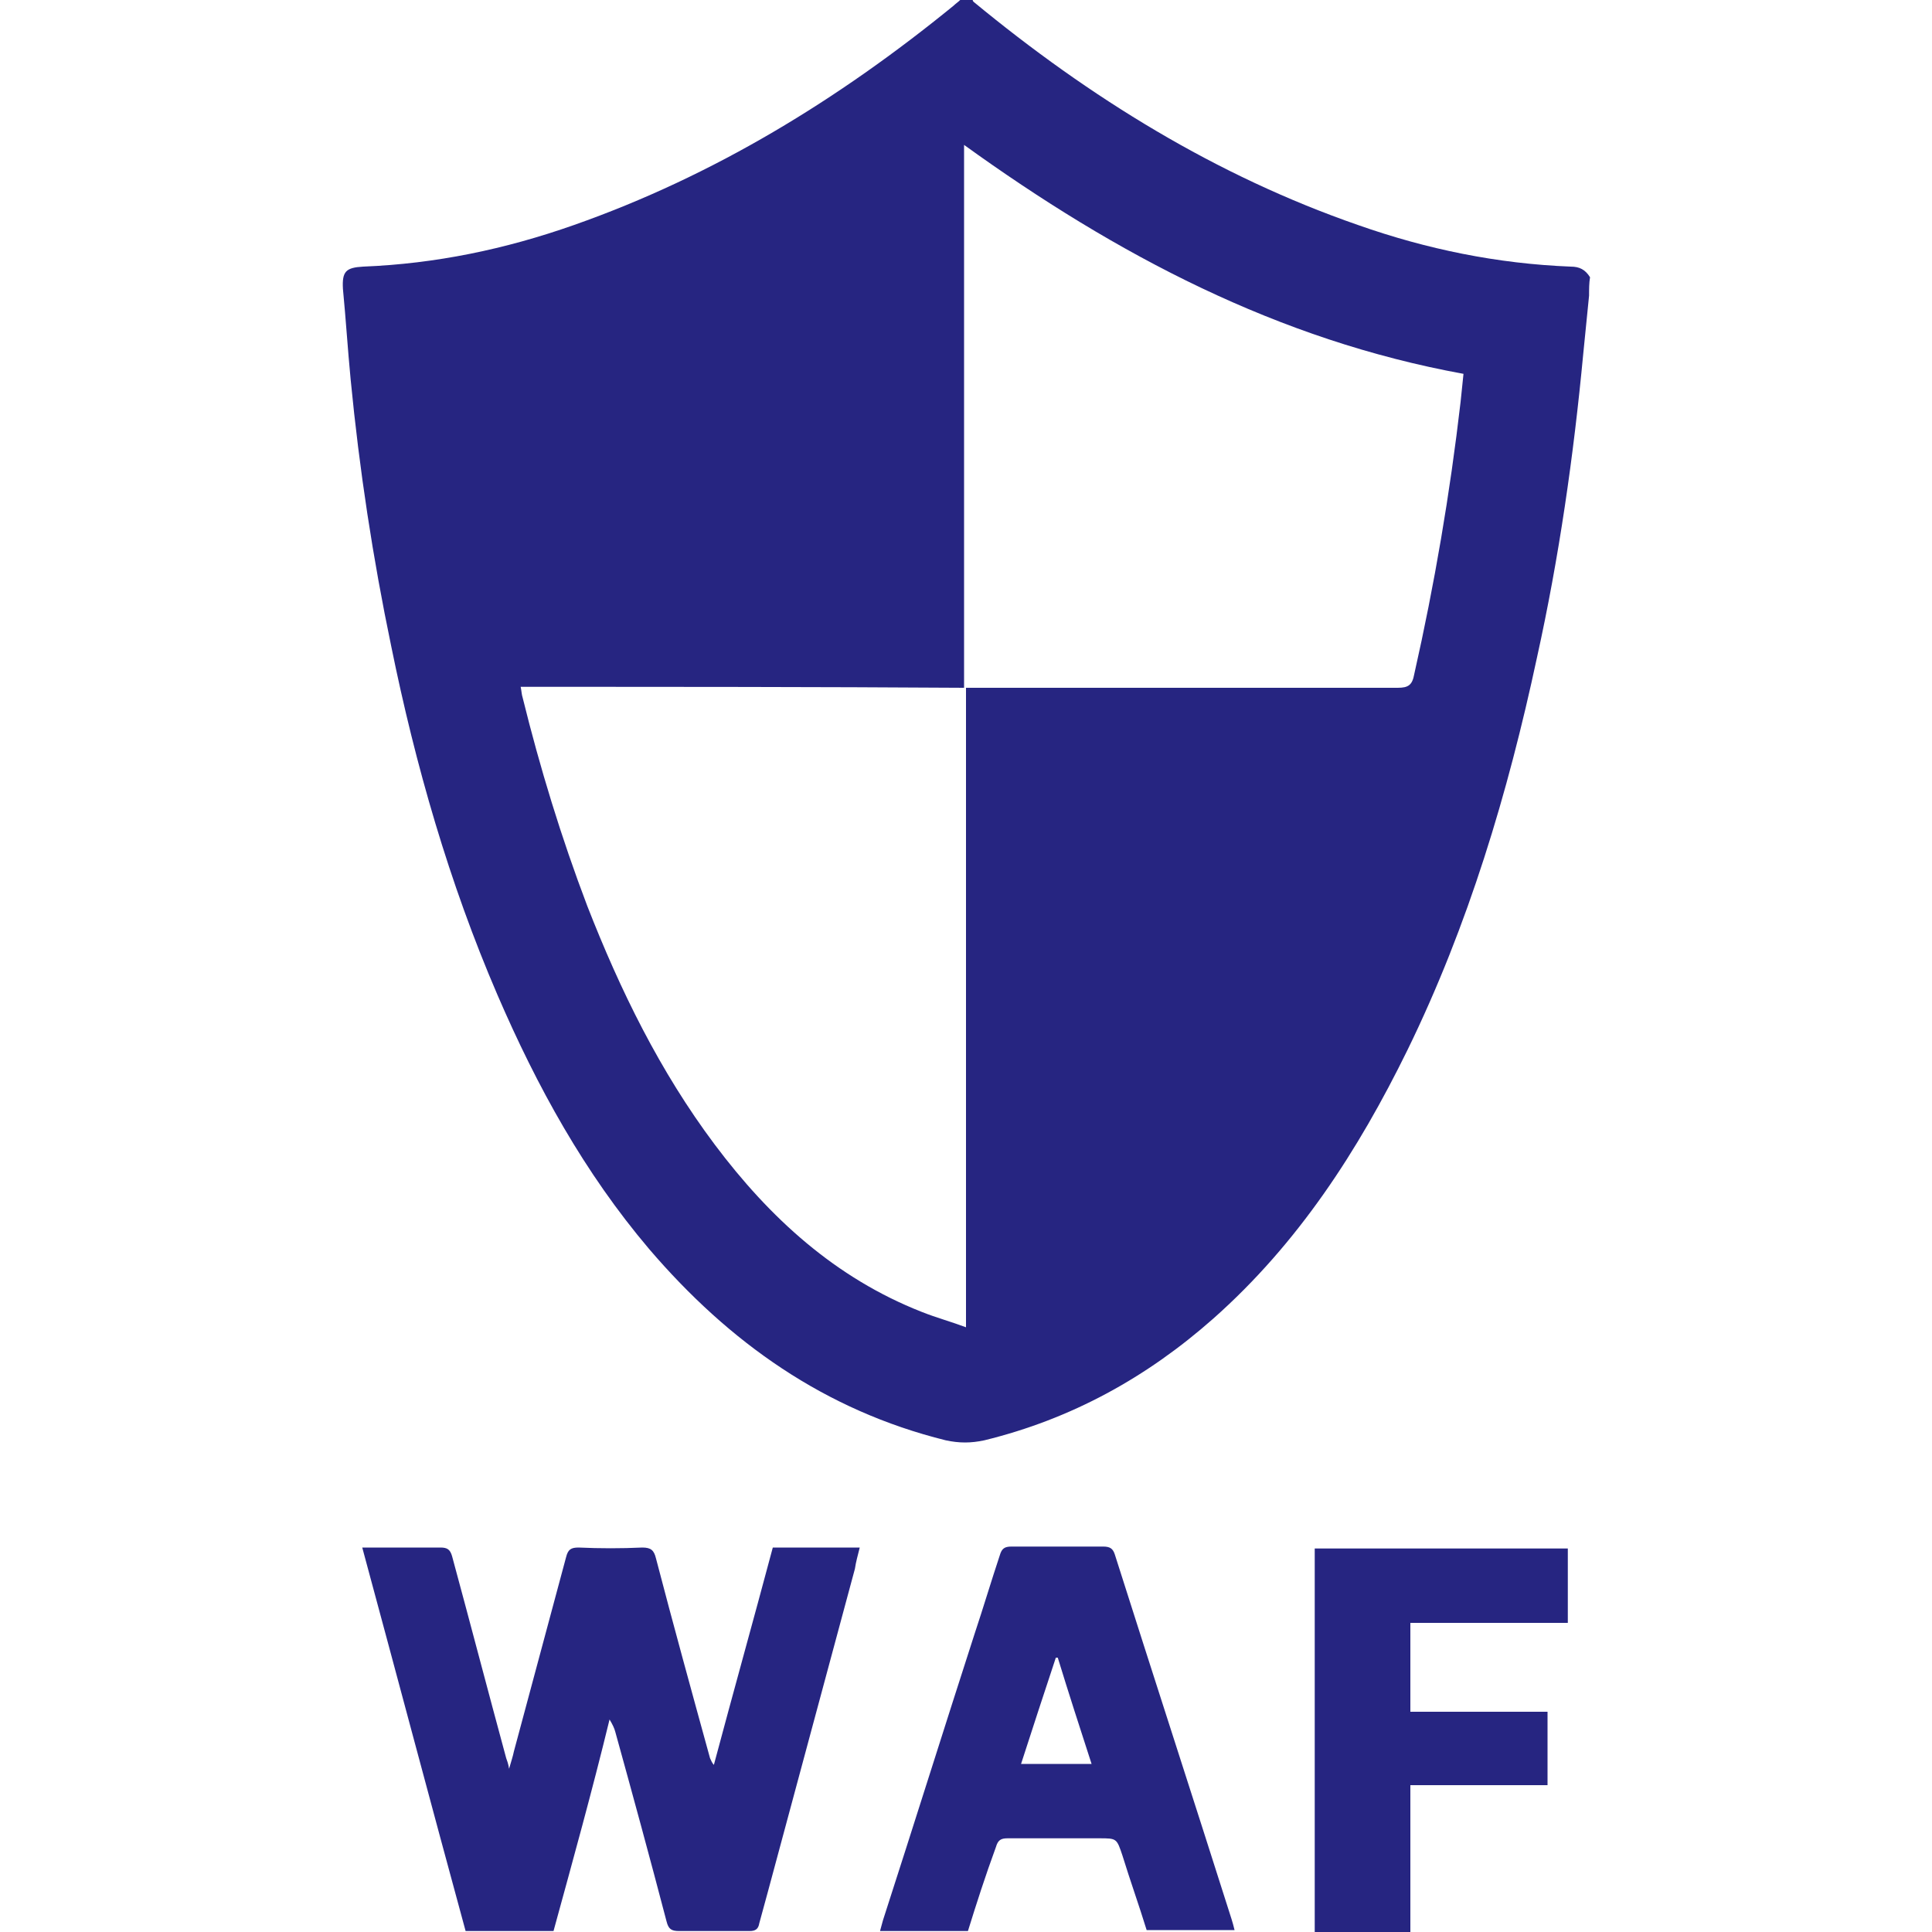 <svg xmlns="http://www.w3.org/2000/svg" xml:space="preserve" style="enable-background:new 0 0 200 200" viewBox="0 0 200 200"><style>.st15{fill:#262581}</style><g id="サンプルテキスト"><path d="M0 0h200v200H0z" style="fill:none"/><path d="m164.5 30.6-.6 6c-1 10.6-2.5 21.1-4.8 31.5-3 14-7.1 27.7-13.4 40.6-5.1 10.4-11.3 20-20.1 27.8-6.9 6.1-14.7 10.4-23.7 12.6-1.4.3-2.6.3-4 0-12.5-3.1-22.4-10.1-30.7-19.8-6.7-7.9-11.6-16.8-15.7-26.3-5-11.6-8.5-23.8-11-36.1-1.9-9.1-3.3-18.3-4.2-27.6-.3-3.1-.5-6.3-.8-9.4-.1-1.8.3-2.2 2.1-2.3 7.5-.3 14.7-1.8 21.8-4.3 14.5-5.1 27.4-13 39.3-22.7.2-.2.5-.4.7-.6h1.3c0 .1 0 .1.1.2 12 9.9 25.1 18 39.8 23.1 7.1 2.5 14.4 4 22 4.3.9 0 1.5.3 2 1.1-.1.6-.1 1.2-.1 1.9zM53.9 71.1c.1.5.1.8.2 1.1 1.8 7.3 4 14.5 6.7 21.6 3.4 8.7 7.5 17.1 13.2 24.7 5.7 7.6 12.5 13.8 21.4 17.3 1.5.6 3 1 4.6 1.6V71.2H144.7c1.1 0 1.5-.3 1.7-1.4 2.1-9.3 3.7-18.7 4.8-28.2.1-1 .2-1.9.3-2.9-19.2-3.5-35.9-12.3-51.7-23.7v56.2c-15.2-.1-30.5-.1-45.9-.1zM57.3 199.9h-9.1c-3.6-13.2-7.1-26.4-10.7-39.7h8.1c.7 0 1 .2 1.2.9 1.9 7 3.7 13.9 5.6 20.9.1.3.2.5.3 1.1.2-.7.4-1.3.5-1.8l5.4-20.1c.2-.8.5-1 1.3-1 2.2.1 4.4.1 6.6 0 .9 0 1.2.3 1.4 1.1 1.8 6.9 3.7 13.8 5.6 20.7.1.2.2.5.4.7 2-7.5 4.1-15 6.1-22.5h9c-.2.8-.4 1.5-.5 2.2-3 11.1-6 22.3-9 33.4l-.9 3.3c-.1.6-.4.8-1 .8h-7.3c-.8 0-1.1-.2-1.3-1-1.7-6.5-3.5-13.1-5.3-19.6-.1-.4-.3-.8-.6-1.3-1.8 7.4-3.8 14.6-5.8 21.9zM100.2 199.9h-9.1c.1-.4.2-.7.3-1.1 3.2-9.9 6.3-19.8 9.5-29.7.9-2.7 1.7-5.4 2.6-8.1.2-.7.5-.9 1.2-.9h9.5c.7 0 1 .2 1.2.8 4 12.6 8.1 25.2 12.1 37.8.1.3.2.7.3 1.1h-9.1c-.8-2.6-1.7-5.1-2.5-7.7-.6-1.8-.6-1.8-2.4-1.8h-9.5c-.7 0-1 .2-1.2.9-1.1 3-2 5.8-2.9 8.7zm5.5-17.3h7.3c-1.2-3.7-2.4-7.4-3.5-11h-.2c-1.2 3.6-2.4 7.3-3.6 11zM136.1 160.3h26.2v7.7H146v9.2h14.2v7.6H146V200h-9.9v-39.7z" class="st15"/></g></svg>